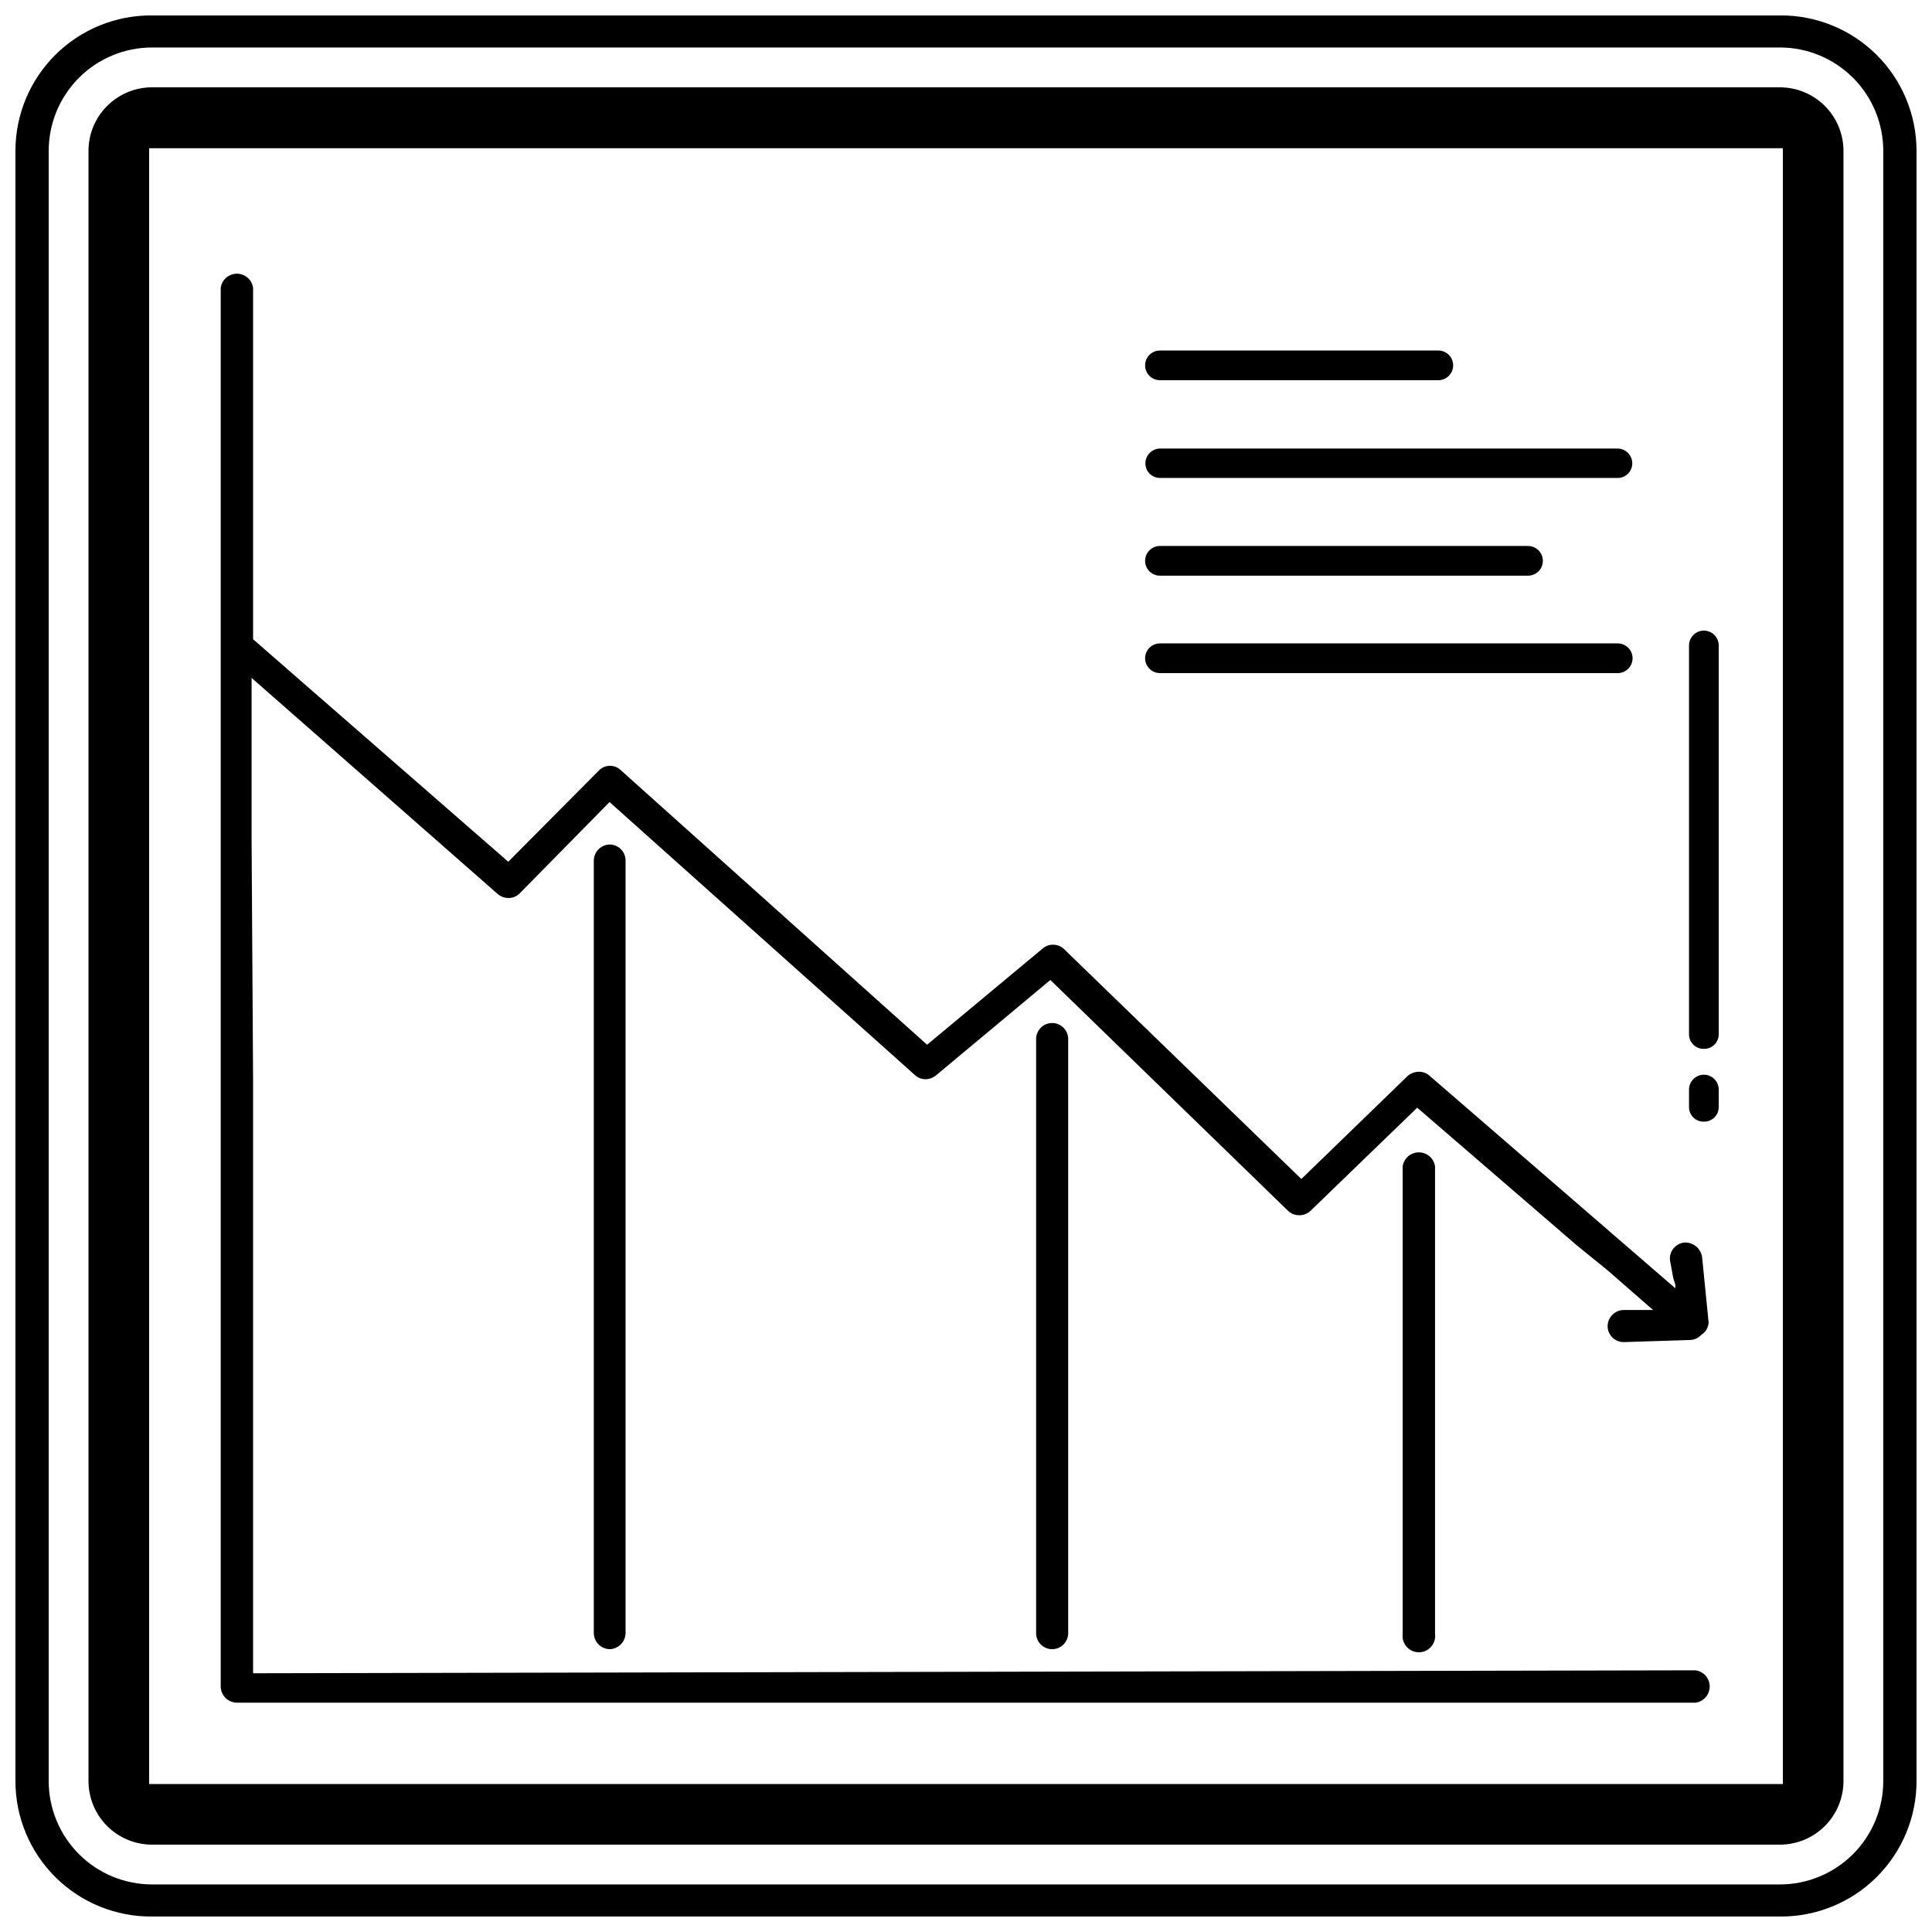 <?xml version="1.0" encoding="UTF-8"?>
<!-- Uploaded to: ICON Repo, www.svgrepo.com, Generator: ICON Repo Mixer Tools -->
<svg width="800px" height="800px" version="1.1" viewBox="144 144 512 512" xmlns="http://www.w3.org/2000/svg">
 <defs>
  <clipPath id="a">
   <path d="m148.09 148.09h503.81v503.81h-503.81z"/>
  </clipPath>
 </defs>
 <path d="m451.4 244.76h73.762c2.172 0 3.938-1.762 3.938-3.934 0-2.176-1.766-3.938-3.938-3.938h-73.762c-2.172 0-3.934 1.762-3.934 3.938 0 2.172 1.762 3.934 3.934 3.934z"/>
 <path d="m451.4 270.66h121.31c2.129 0 3.856-1.727 3.856-3.856 0.004-2.144-1.711-3.894-3.856-3.938h-121.31c-2.141 0.043-3.856 1.793-3.856 3.938 0 1.023 0.406 2.004 1.129 2.727 0.723 0.723 1.703 1.129 2.727 1.129z"/>
 <path d="m451.4 296.56h97.535c2.172 0 3.938-1.762 3.938-3.934 0-2.176-1.766-3.938-3.938-3.938h-97.535c-2.172 0-3.934 1.762-3.934 3.938 0 2.172 1.762 3.934 3.934 3.934z"/>
 <path d="m451.4 322.38h121.31c2.172 0 3.938-1.762 3.938-3.934 0-2.176-1.766-3.938-3.938-3.938h-121.31c-2.172 0-3.934 1.762-3.934 3.938 0 2.172 1.762 3.934 3.934 3.934z"/>
 <path d="m615.69 167.14h-431.39c-4.469 0-8.754 1.773-11.91 4.934-3.16 3.16-4.938 7.445-4.938 11.91v432.02c0 4.469 1.777 8.75 4.938 11.91 3.156 3.16 7.441 4.934 11.91 4.934h431.39c4.469 0 8.754-1.773 11.914-4.934 3.156-3.16 4.934-7.441 4.934-11.91v-432.02c0-4.465-1.777-8.75-4.934-11.91-3.16-3.16-7.445-4.934-11.914-4.934zm0.789 449.65h-432.96v-433.51h432.96z"/>
 <g clip-path="url(#a)">
  <path d="m615.69 148.09h-431.39c-9.574-0.086-18.785 3.66-25.586 10.402-6.801 6.742-10.625 15.918-10.625 25.492v432.02c0 9.574 3.824 18.754 10.625 25.492 6.801 6.742 16.012 10.488 25.586 10.402h431.39c9.574 0.086 18.785-3.66 25.586-10.402 6.801-6.738 10.625-15.918 10.625-25.492v-432.02c0-9.574-3.824-18.75-10.625-25.492-6.801-6.742-16.012-10.488-25.586-10.402zm27.395 467.91c0 7.266-2.887 14.234-8.023 19.371-5.137 5.137-12.105 8.023-19.371 8.023h-431.39c-7.266 0-14.234-2.887-19.371-8.023-5.137-5.137-8.023-12.105-8.023-19.371v-432.02c0-7.262 2.887-14.23 8.023-19.367 5.137-5.141 12.105-8.027 19.371-8.027h431.39c7.266 0 14.234 2.887 19.371 8.027 5.137 5.137 8.023 12.105 8.023 19.367z"/>
 </g>
 <path d="m206.66 595.23h386.68c2.144-0.293 3.746-2.125 3.746-4.293 0-2.164-1.602-3.996-3.746-4.289l-382.27 0.785v-157.44l-0.395-63.449v-42.898l65.258 57.309c0.777 0.645 1.75 1.008 2.758 1.023 1.117 0.031 2.195-0.398 2.992-1.184l23.852-24.242 80.926 72.344h-0.004c0.77 0.715 1.785 1.109 2.836 1.102 0.973 0 1.918-0.332 2.676-0.945l30.387-25.348 62.977 61.164c0.805 0.77 1.879 1.195 2.992 1.18 1.074 0.008 2.109-0.383 2.91-1.102l28.34-27.395 42.352 36.527 7.871 6.375 12.281 10.707h-7.871c-2.359 0.086-4.219 2.047-4.172 4.41 0.039 1.125 0.527 2.191 1.355 2.961 0.824 0.766 1.926 1.172 3.051 1.133l17.398-0.551v-0.004c1.176-0.016 2.293-0.531 3.07-1.414 1.121-0.699 1.828-1.906 1.891-3.231l-1.73-17.32-0.004 0.004c-0.324-2.324-2.383-4.004-4.723-3.859-1.129 0.121-2.164 0.688-2.875 1.574s-1.035 2.023-0.902 3.152l0.867 4.723 0.551 1.73v0.945l-65.184-56.363c-0.777-0.691-1.793-1.055-2.832-1.023-1.07 0.02-2.098 0.41-2.914 1.102l-28.184 27.316-62.977-61.008h0.004c-1.613-1.445-4.055-1.445-5.668 0l-30.543 25.426-81.242-72.816c-0.762-0.723-1.781-1.121-2.832-1.102-1.102 0.012-2.152 0.465-2.914 1.258l-24.008 24.168-67.621-58.961v-93.125c-0.293-2.148-2.125-3.75-4.289-3.75-2.168 0-4 1.602-4.293 3.75v370.61c0 2.332 1.844 4.246 4.172 4.332z"/>
 <path d="m301.36 372.13v204.67c0.039 2.301 1.871 4.168 4.172 4.25 2.359-0.043 4.25-1.969 4.25-4.328v-204.67c0-2.348-1.902-4.254-4.25-4.254-2.332 0.086-4.176 2-4.172 4.332z"/>
 <path d="m418.58 419.36v157.44c0 2.348 1.902 4.25 4.25 4.25s4.25-1.902 4.25-4.25v-157.44c0-2.348-1.902-4.25-4.25-4.25s-4.25 1.902-4.25 4.25z"/>
 <path d="m515.72 453.13v123.83c-0.168 1.238 0.207 2.488 1.027 3.43 0.824 0.941 2.012 1.484 3.262 1.484s2.438-0.543 3.262-1.484c0.82-0.941 1.195-2.191 1.027-3.43v-123.83c-0.289-2.144-2.125-3.746-4.289-3.746-2.168 0-4 1.602-4.289 3.746z"/>
 <path d="m595.62 421.96c2.133 0 3.859-1.727 3.859-3.856v-103.05c0-2.172-1.762-3.934-3.938-3.934-2.172 0-3.934 1.762-3.934 3.934v103.05c-0.004 1.051 0.426 2.055 1.184 2.785 0.758 0.727 1.777 1.113 2.828 1.07z"/>
 <path d="m595.62 441.25c2.133 0 3.859-1.727 3.859-3.856v-4.644c0-2.172-1.762-3.938-3.938-3.938-2.172 0-3.934 1.766-3.934 3.938v4.644c-0.004 1.051 0.426 2.059 1.184 2.785 0.758 0.727 1.777 1.113 2.828 1.07z"/>
</svg>